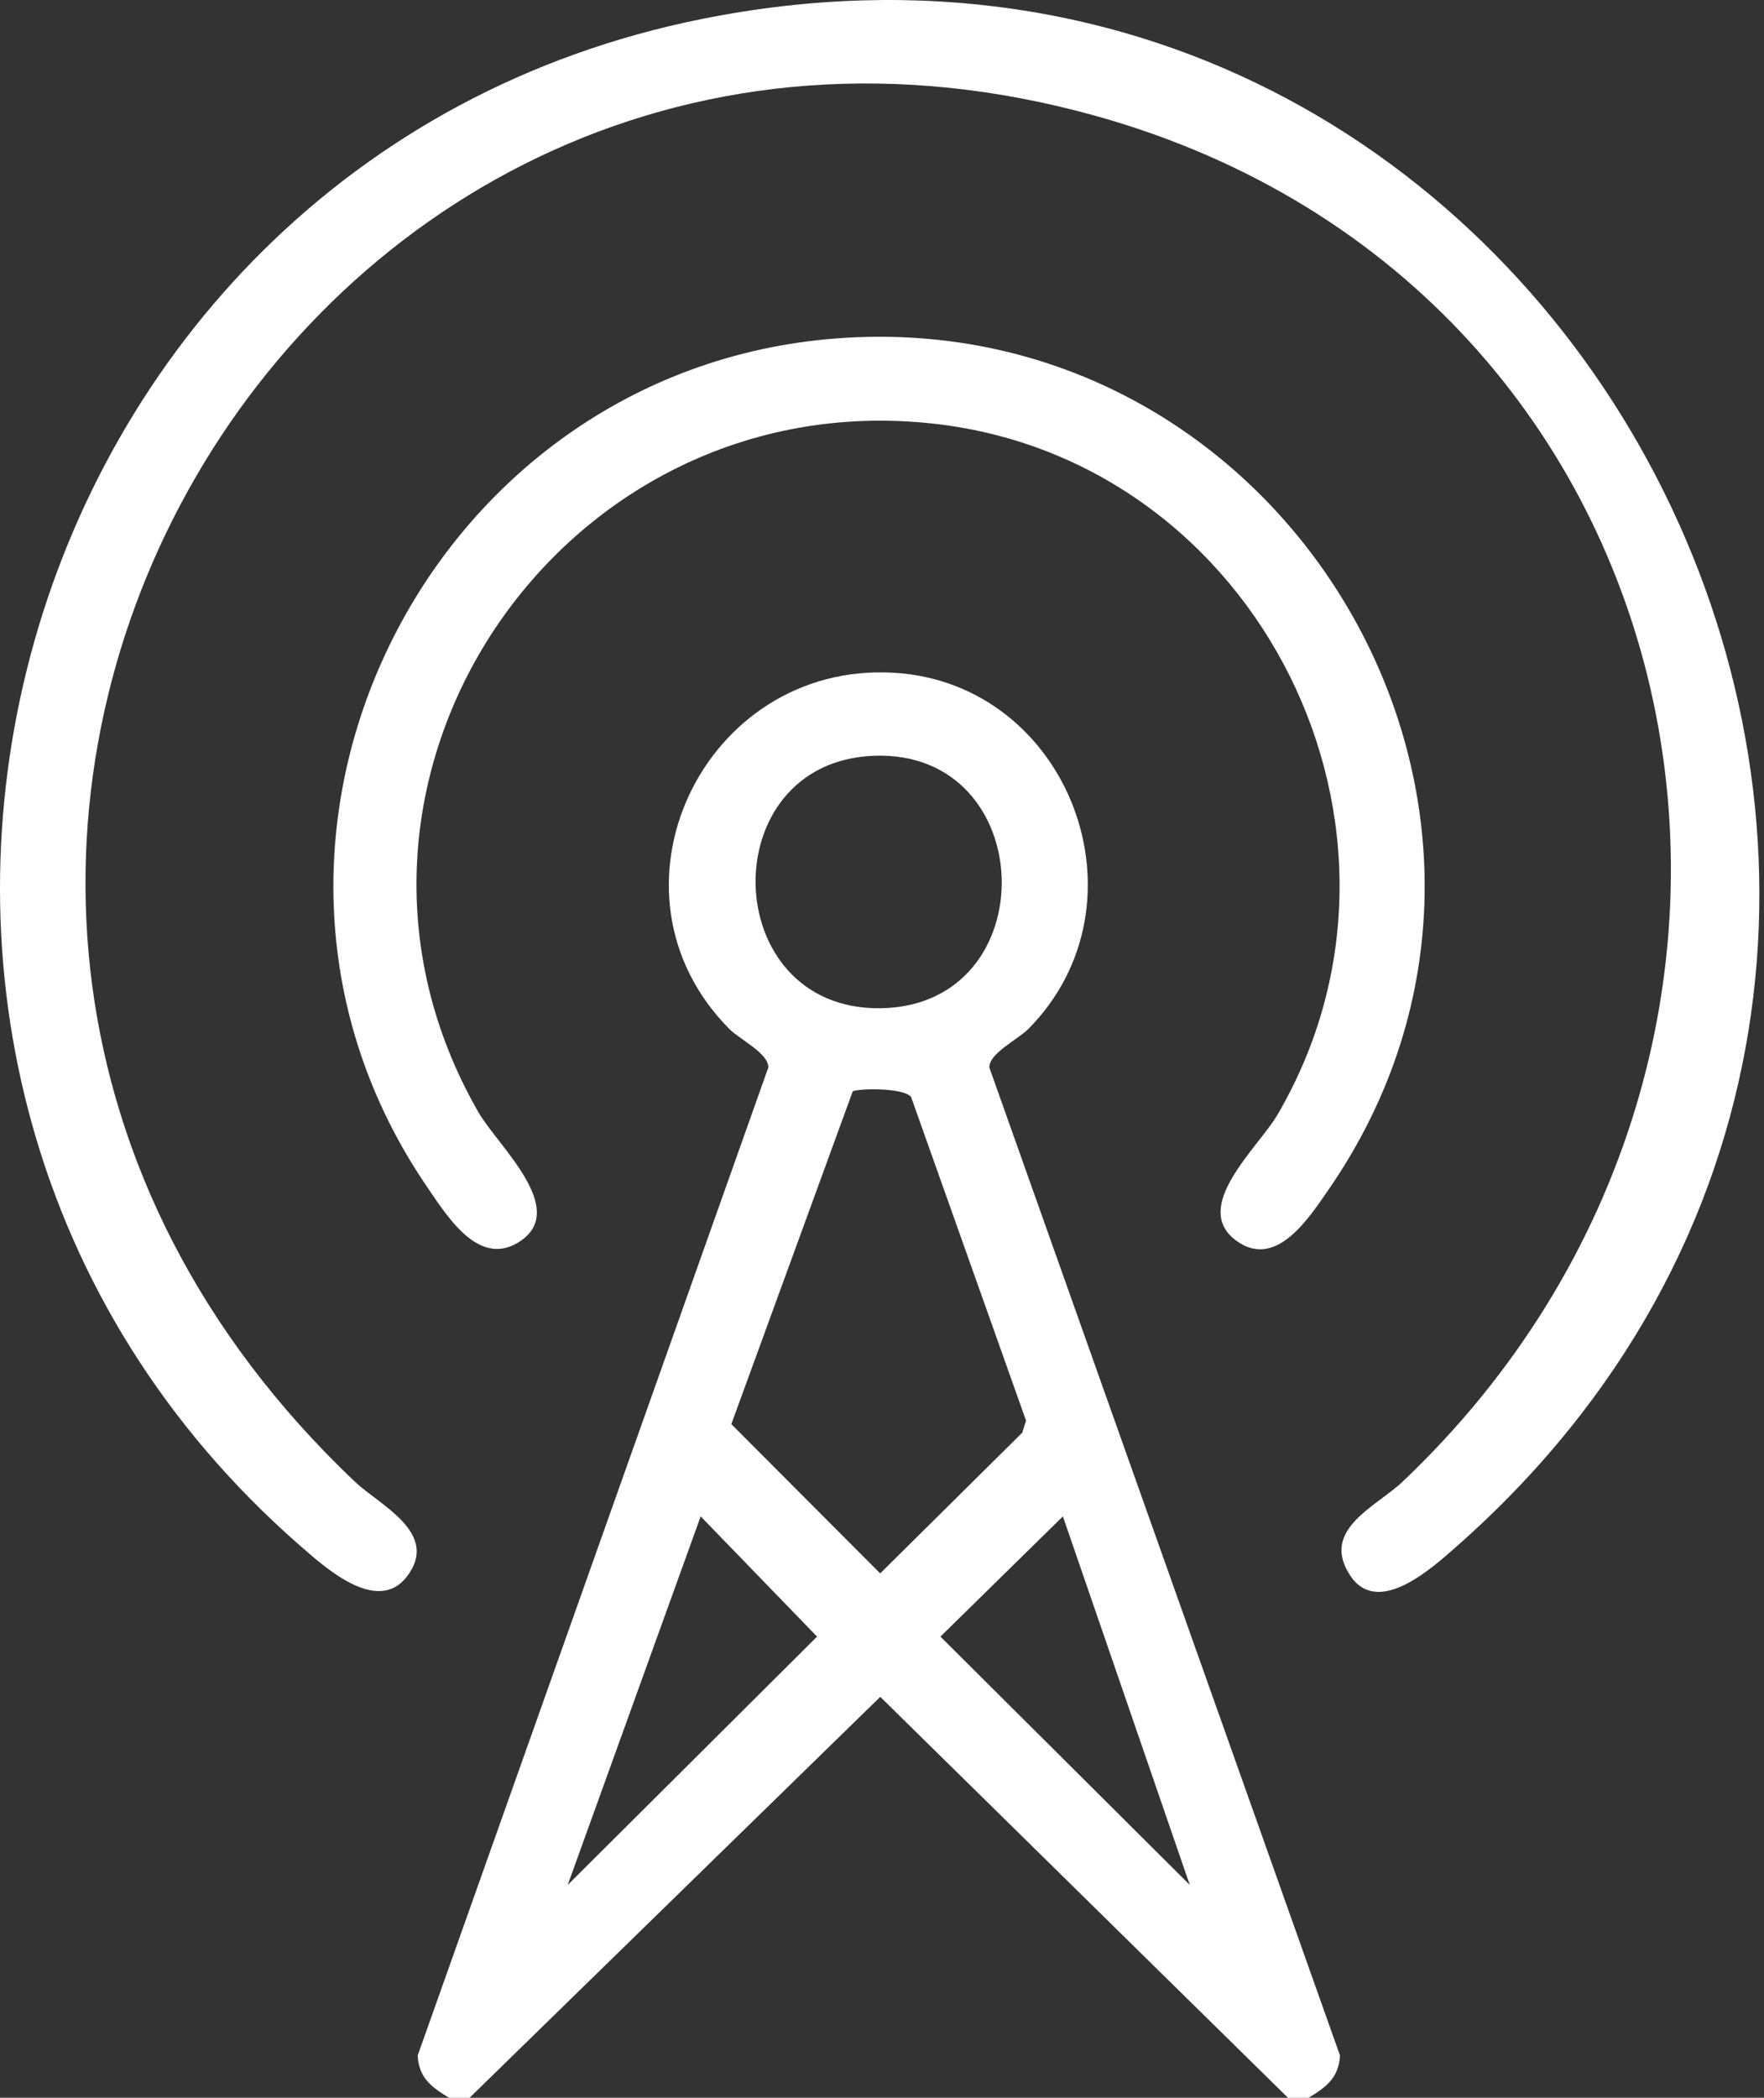 <svg width="53" height="63" viewBox="0 0 53 63" fill="none" xmlns="http://www.w3.org/2000/svg">
<rect x="0" y="0" width="53" height="63" fill="#333333" stroke="none"/>
<path d="M39.314 63.001H38.699L26.448 50.959L14.107 63.001H13.493C12.966 62.679 12.587 62.411 12.549 61.731L23.084 32.059C23.1 31.638 22.224 31.214 21.917 30.906C17.831 26.788 21.116 19.878 26.841 20.203C32.129 20.503 34.641 27.127 30.893 30.906C30.586 31.214 29.71 31.638 29.725 32.059L40.261 61.731C40.221 62.41 39.842 62.678 39.317 63.001H39.314ZM26.257 22.697C21.399 22.881 21.572 30.339 26.45 30.279C31.441 30.218 31.247 22.509 26.257 22.697ZM25.622 32.771L21.973 42.769L26.446 47.252L30.714 43.025L30.828 42.664L27.375 32.947C27.181 32.679 25.926 32.674 25.622 32.771ZM17.058 56.607L24.549 49.15L21.052 45.54L17.058 56.605V56.607ZM31.935 45.54L28.256 49.15L35.747 56.607L31.935 45.54Z" fill="white"/>
<path d="M12.224 47.348C11.327 48.511 9.735 47.046 8.999 46.404C-7.42 32.052 -0.183 4.839 21.088 0.57C47.623 -4.755 64.117 28.542 43.742 46.462C43.007 47.108 41.388 48.577 40.56 47.305C39.666 45.933 41.345 45.252 42.143 44.496C55.945 31.408 51.462 8.689 32.97 3.494C8.794 -3.298 -8.255 26.558 10.661 44.496C11.414 45.21 13.229 46.042 12.224 47.348Z" fill="white"/>
<path d="M25.148 10.162C38.733 9.142 47.71 24.469 39.907 35.741C39.317 36.593 38.35 38.1 37.178 37.284C35.728 36.275 37.8 34.473 38.382 33.478C43.366 24.956 37.84 13.807 28.047 12.723C16.793 11.477 8.697 23.533 14.375 33.403C14.959 34.418 17.167 36.368 15.547 37.327C14.364 38.028 13.434 36.525 12.848 35.668C5.76 25.338 12.766 11.09 25.148 10.162Z" fill="white"/>
</svg>

